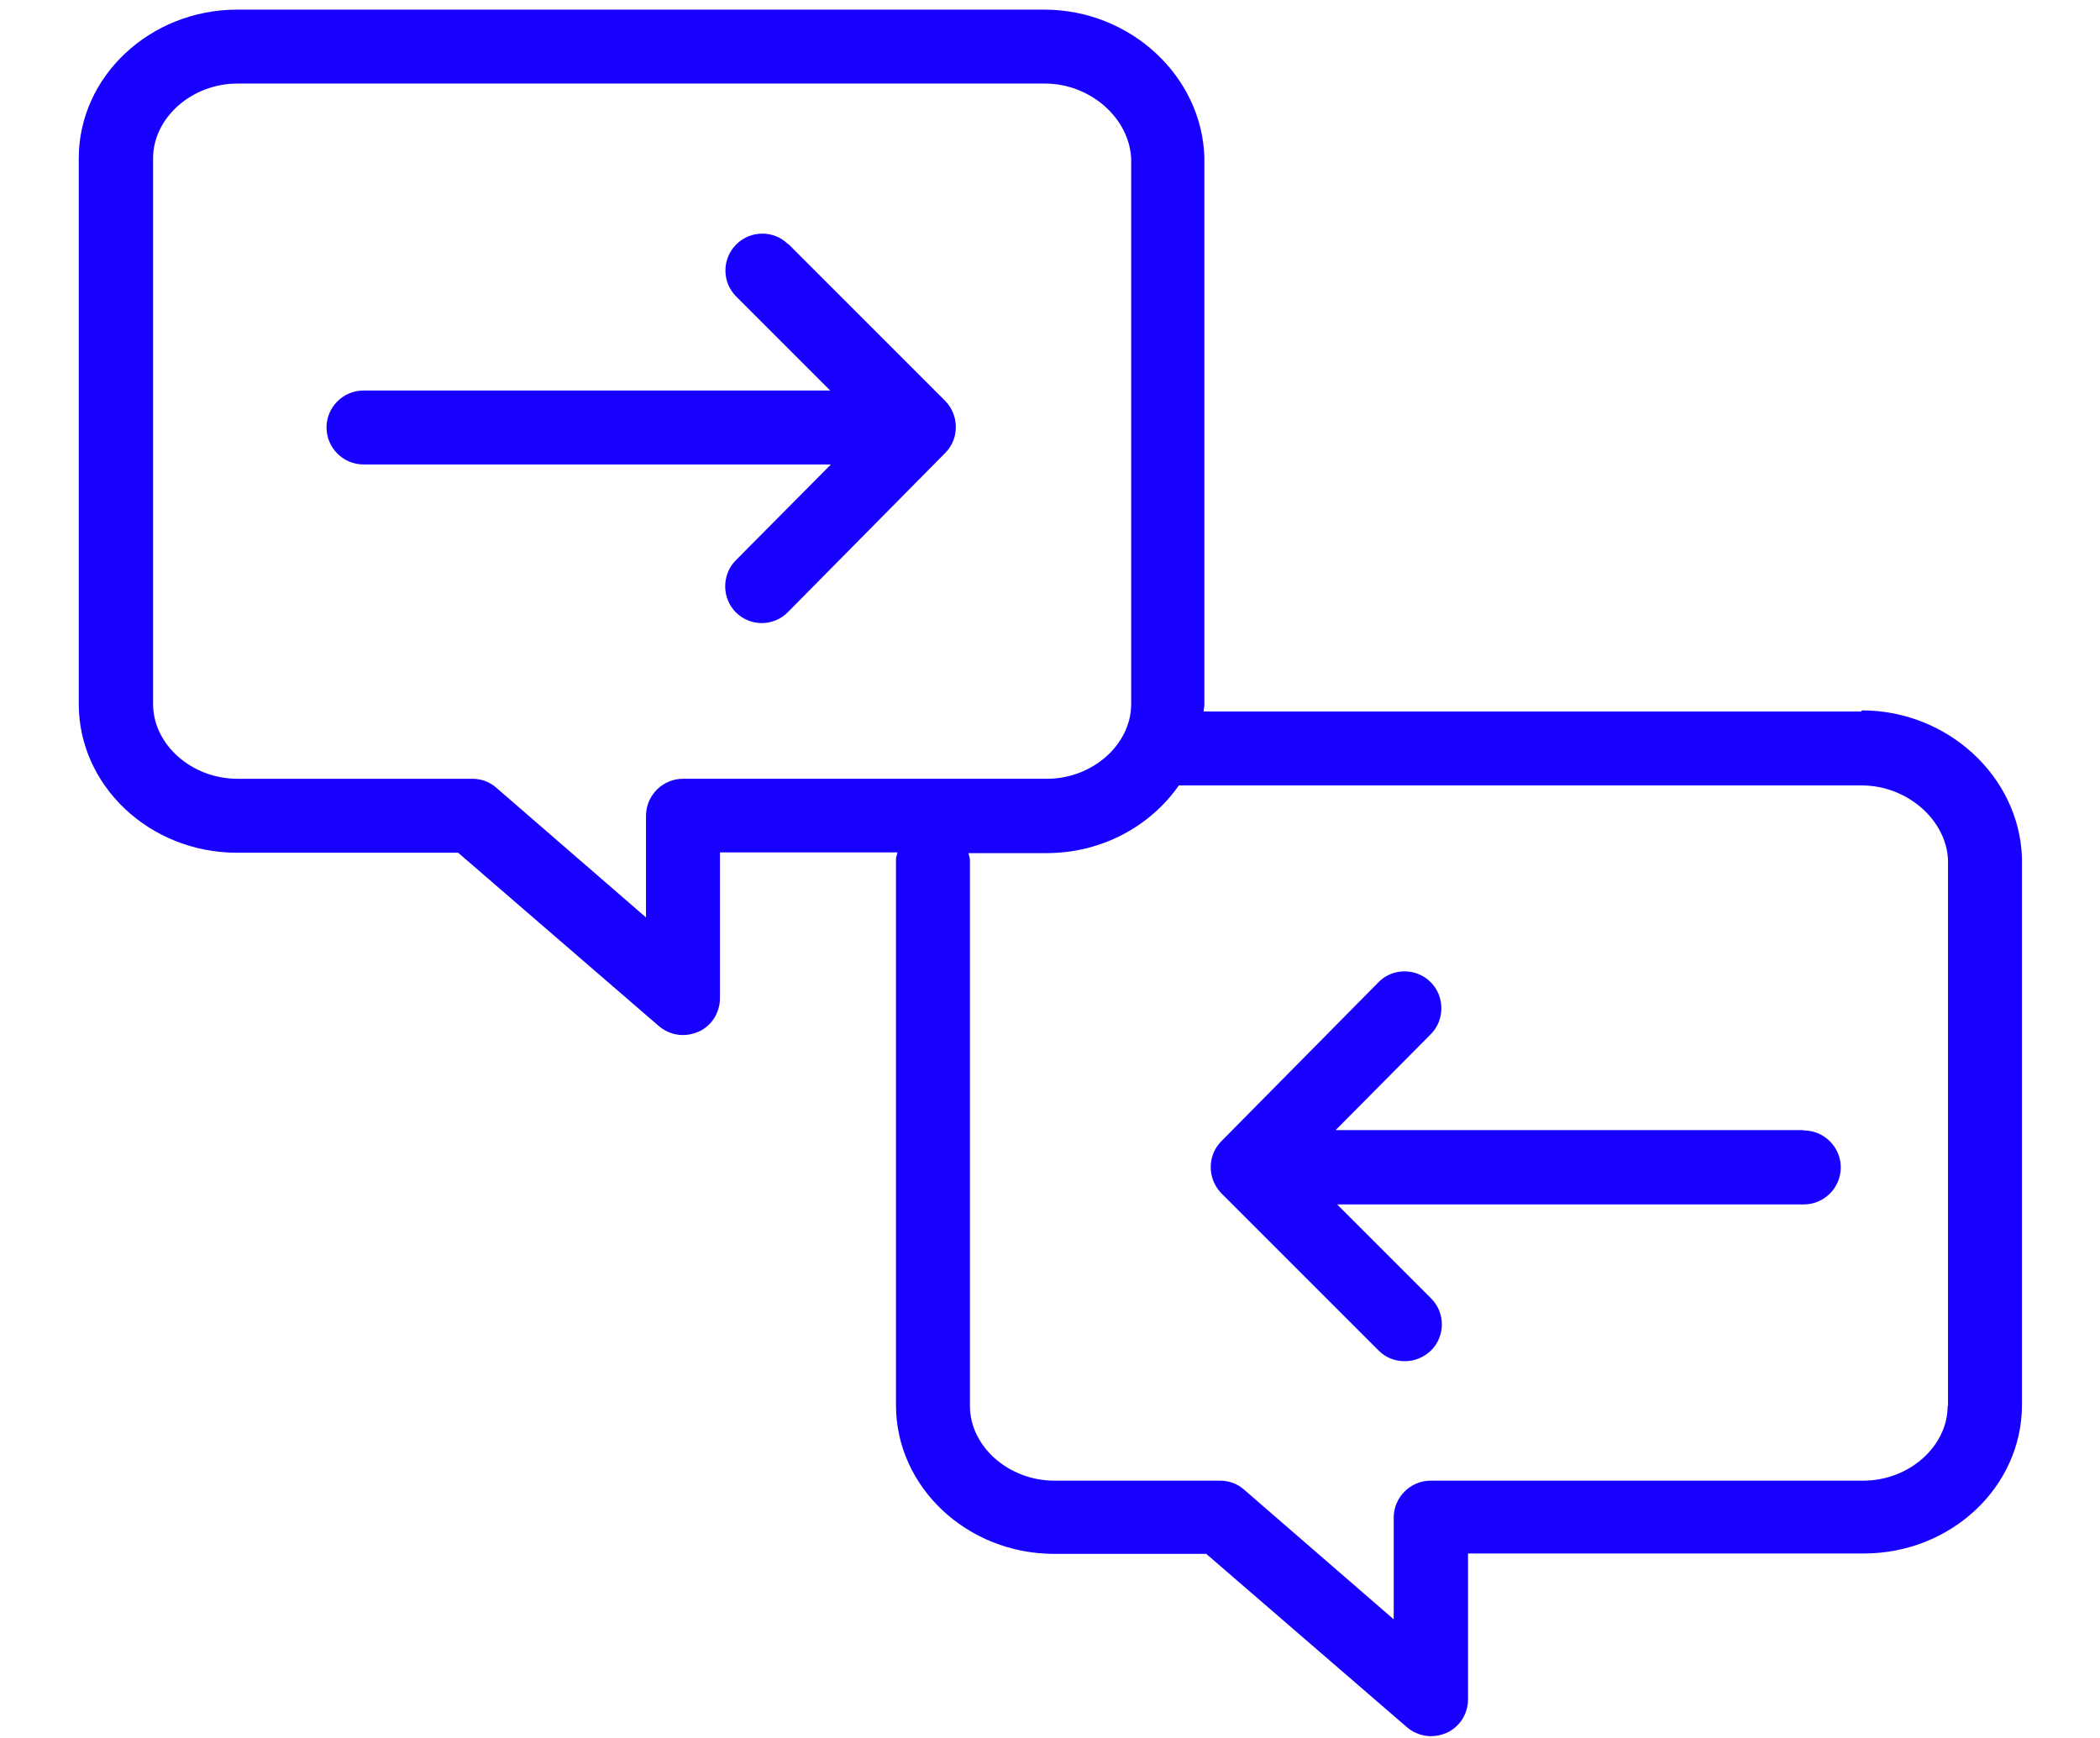 <?xml version="1.0" encoding="UTF-8"?><svg id="Layer_1" xmlns="http://www.w3.org/2000/svg" viewBox="0 0 56.79 47"><defs><style>.cls-1{fill:#1800ff;stroke-width:0px;}</style></defs><path class="cls-1" d="M48.76,30.56h-12.64l2.57-2.59c.39-.39.38-1.03,0-1.41-.39-.39-1.03-.39-1.41,0l-4.25,4.3c-.39.39-.38,1.02,0,1.41l4.25,4.25c.2.2.45.29.71.29s.51-.1.71-.29c.39-.39.39-1.02,0-1.41l-2.54-2.54h12.62c.55,0,1-.45,1-1s-.45-1-1-1Z"/><path class="cls-1" d="M50.34,19.24h-17.79c0-.06.02-.12.02-.19V4.25c-.07-2.2-2.01-3.99-4.33-3.99H6.4C4.05.27,2.13,2.07,2.13,4.28v14.76c0,2.21,1.92,4.02,4.28,4.02h5.98l5.43,4.69c.19.16.42.24.65.24.14,0,.28-.03.42-.09.36-.16.58-.52.58-.91v-3.94h4.8c-.01.06-.04.12-.04.19v14.76c0,2.21,1.92,4.02,4.28,4.02h4.11l5.43,4.69c.19.16.42.24.65.24.14,0,.28-.03.42-.09.36-.16.58-.52.58-.91v-3.94h10.7c2.36,0,4.28-1.8,4.28-4.02v-14.79c-.07-2.2-2.01-3.99-4.33-3.99ZM18.47,21.06c-.55,0-1,.45-1,1v2.75l-4.05-3.51c-.18-.16-.41-.24-.65-.24h-6.35c-1.23,0-2.28-.92-2.28-2.02V4.28c0-1.09,1.04-2.02,2.28-2.02h21.84c1.22,0,2.28.93,2.33,2.03v14.75c0,1.09-1.04,2.02-2.28,2.02h-9.83ZM52.67,38.02c0,1.09-1.04,2.02-2.28,2.02h-11.7c-.55,0-1,.45-1,1v2.75l-4.05-3.51c-.18-.16-.41-.24-.65-.24h-4.48c-1.23,0-2.28-.92-2.28-2.02v-14.76c0-.07-.03-.13-.04-.19h2.11c1.5,0,2.81-.73,3.58-1.83h18.47c1.23,0,2.29.94,2.33,2.02v14.76Z"/><path class="cls-1" d="M21.32,6.61c-.39-.39-1.02-.39-1.41,0s-.39,1.02,0,1.41l2.54,2.54h-12.62c-.55,0-1,.45-1,1s.45,1,1,1h12.64l-2.57,2.59c-.39.39-.38,1.03,0,1.41.19.19.45.29.7.29s.52-.1.71-.3l4.25-4.3c.39-.39.38-1.02,0-1.41l-4.25-4.25Z"/></svg>